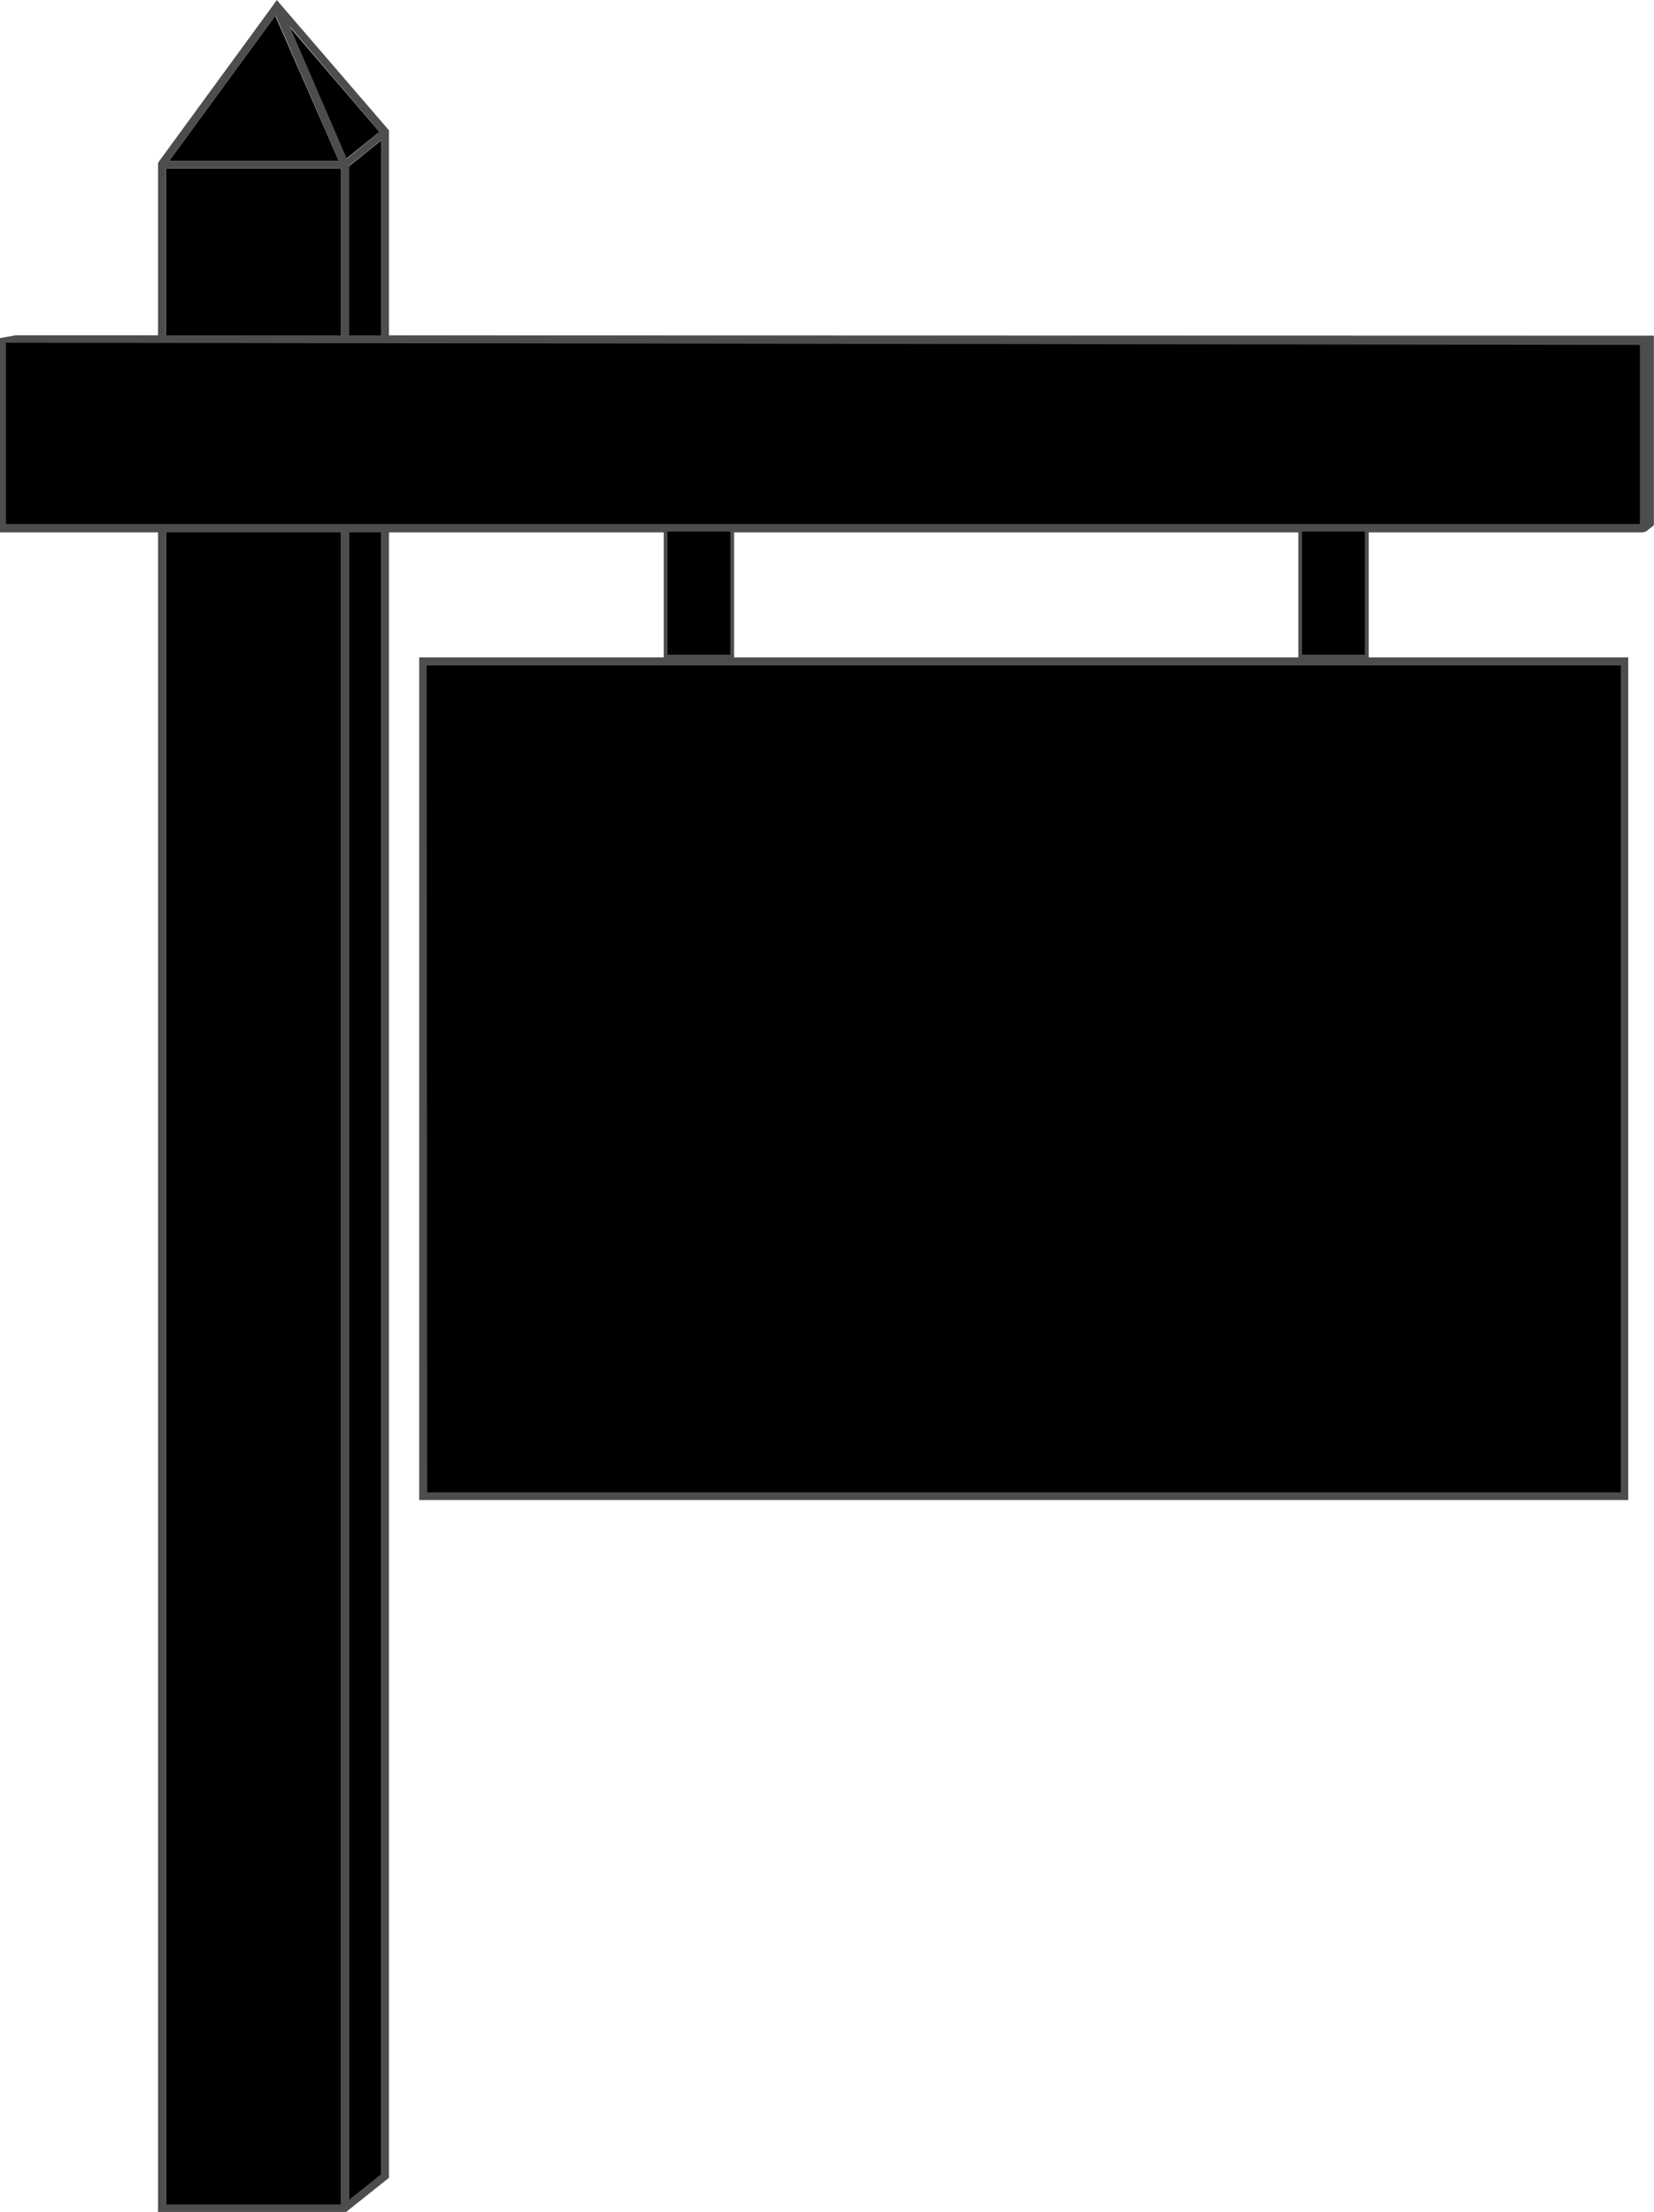 <?xml version="1.0" encoding="UTF-8" standalone="no"?><svg xmlns="http://www.w3.org/2000/svg" xmlns:xlink="http://www.w3.org/1999/xlink" fill="#000000" height="210" preserveAspectRatio="xMidYMid meet" version="1" viewBox="0.5 0.0 157.0 210.0" width="157" zoomAndPan="magnify"><g data-name="1 sign"><g id="change1_1"><path d="M33.61,50H36.7V207l-3.09,2.48ZM16.24,209.85H32.88V50H16.24ZM33.69,15.73l-.08.07V32.52H36.7V13.32ZM16.24,16V32.53H32.88V16ZM27.94,2.5l5.43,12.56,3.15-2.54Zm-1.31-1L16.56,15.27h16.1Z" data-name="Post white" fill="#000000"/></g><g data-name="big sign"><g id="change1_3"><path d="M40.65 62.75H154.68V141.98H40.65z" data-name="sign white" fill="#000000"/></g><g id="change2_3"><path d="M155.05,142.41H40.29v-80H155.05Zm-114-.73h113.3V63.18H41Z" data-name="sign grey" fill="#4d4d4d"/></g></g><g id="change2_1"><path d="M2,31.83.5,32.1V50.54h63v12.4h6.68V50.54h53.56v12.4h6.68V50.54h26l.32-.08.75-.59v-18ZM156,49.69H1.23V32.84H156Z" data-name="Cross grey" fill="#4d4d4d"/></g><g id="change1_2"><path d="M156.16,32.75v17H1.06V32.91h0v-.37Z" data-name="Cross white" fill="#000000"/></g><g id="change2_2"><path d="M37.42,50.06v156.7l-3.83,3.05-.23.19H15.5V50.07h.73V209.28H32.86V50.07h.73V208.88l3.1-2.47V50.07Zm0-37.66V32.24l-.06.06-.67,0v-19l-3,2.4-.09.07v16.5h-.73V16H16.23V32.36H15.5V15.47l.17-.25L26.32.64l.16-.22L26.77,0,37.1,12l.32.37Zm-4.76,2.87-6-13.8L16.56,15.27Zm3.87-2.75L28,2.5l5.42,12.56Z" data-name="Post grey" fill="#4d4d4d"/></g><g data-name="white clips upper" fill="#000000" id="change1_4"><path d="M124.09 50.47H130.05V62.15H124.09z"/><path d="M63.86 50.47H69.82V62.15H63.86z" data-name="white"/></g></g></svg>